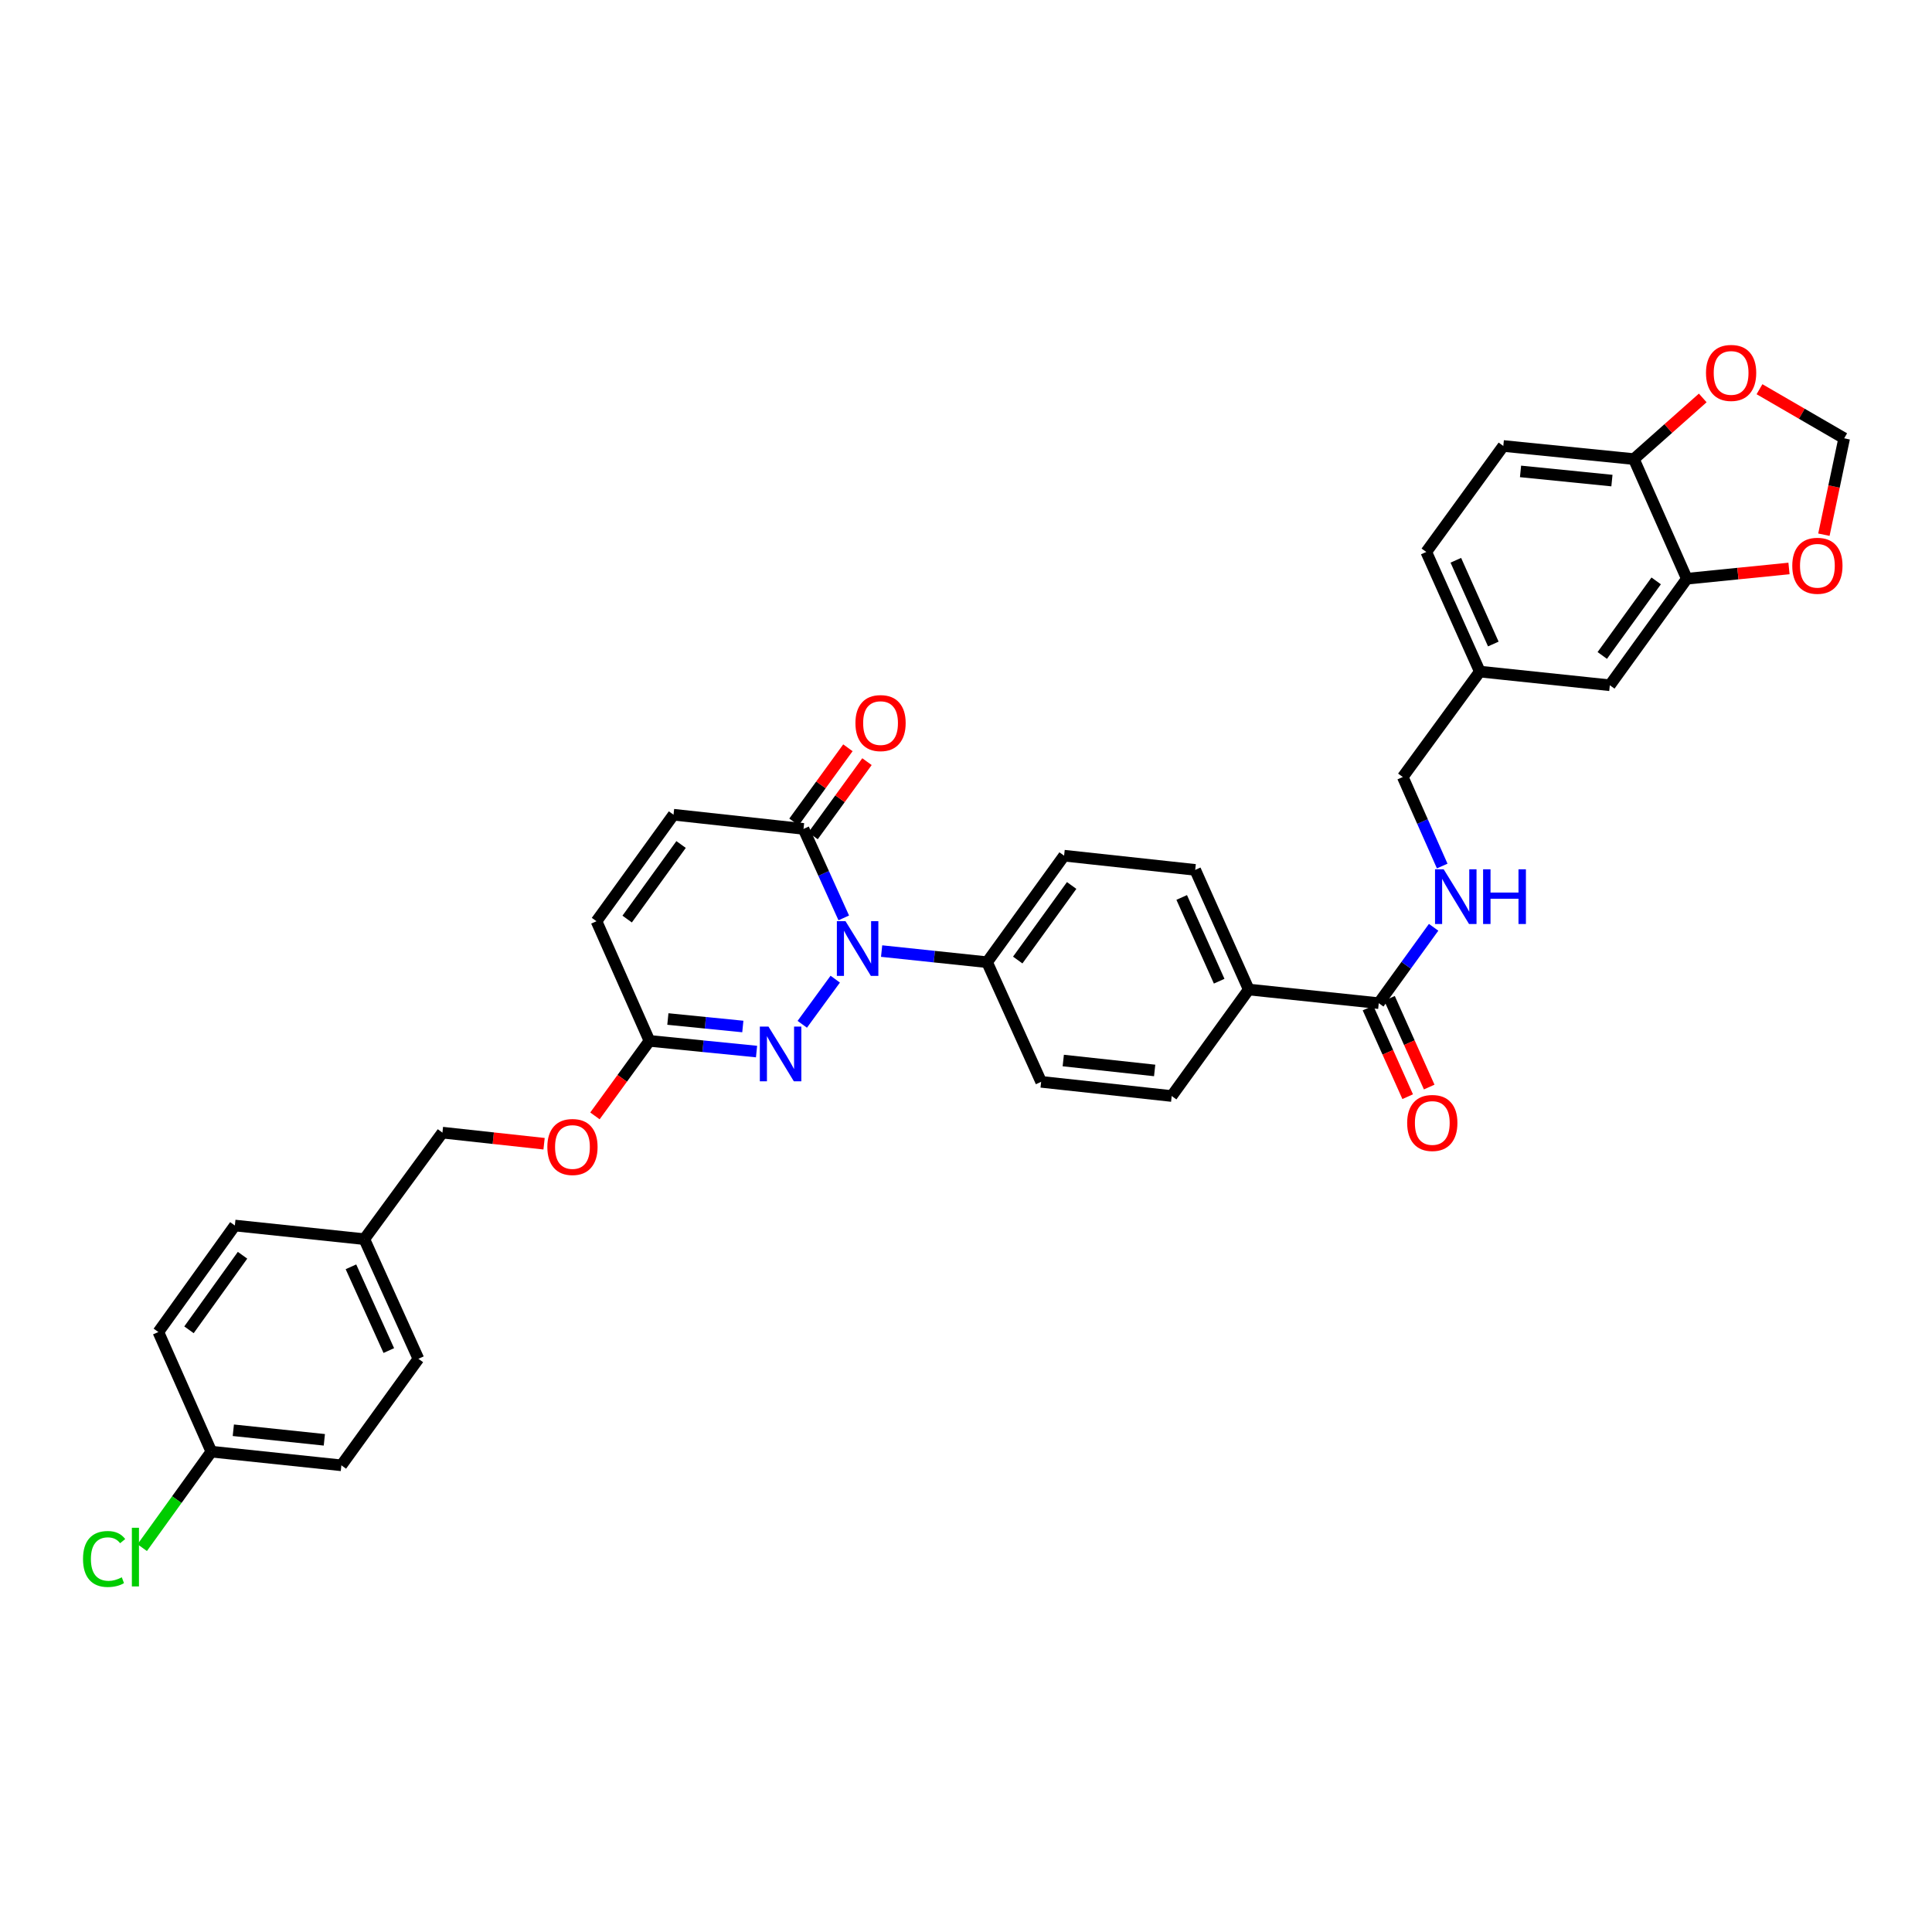 <?xml version='1.0' encoding='iso-8859-1'?>
<svg version='1.1' baseProfile='full'
              xmlns='http://www.w3.org/2000/svg'
                      xmlns:rdkit='http://www.rdkit.org/xml'
                      xmlns:xlink='http://www.w3.org/1999/xlink'
                  xml:space='preserve'
width='1000px' height='1000px' viewBox='0 0 1000 1000'>
<!-- END OF HEADER -->
<rect style='opacity:1.0;fill:#FFFFFF;stroke:none' width='1000' height='1000' x='0' y='0'> </rect>
<path class='bond-0' d='M 432.318,506.813 L 415.251,530.173' style='fill:none;fill-rule:evenodd;stroke:#0000FF;stroke-width:6px;stroke-linecap:butt;stroke-linejoin:miter;stroke-opacity:1' />
<path class='bond-1' d='M 436.728,475.105 L 426.315,452.072' style='fill:none;fill-rule:evenodd;stroke:#0000FF;stroke-width:6px;stroke-linecap:butt;stroke-linejoin:miter;stroke-opacity:1' />
<path class='bond-1' d='M 426.315,452.072 L 415.902,429.039' style='fill:none;fill-rule:evenodd;stroke:#000000;stroke-width:6px;stroke-linecap:butt;stroke-linejoin:miter;stroke-opacity:1' />
<path class='bond-5' d='M 456.323,492.275 L 483.615,495.155' style='fill:none;fill-rule:evenodd;stroke:#0000FF;stroke-width:6px;stroke-linecap:butt;stroke-linejoin:miter;stroke-opacity:1' />
<path class='bond-5' d='M 483.615,495.155 L 510.908,498.036' style='fill:none;fill-rule:evenodd;stroke:#000000;stroke-width:6px;stroke-linecap:butt;stroke-linejoin:miter;stroke-opacity:1' />
<path class='bond-2' d='M 391.584,544.289 L 363.872,541.52' style='fill:none;fill-rule:evenodd;stroke:#0000FF;stroke-width:6px;stroke-linecap:butt;stroke-linejoin:miter;stroke-opacity:1' />
<path class='bond-2' d='M 363.872,541.52 L 336.159,538.751' style='fill:none;fill-rule:evenodd;stroke:#000000;stroke-width:6px;stroke-linecap:butt;stroke-linejoin:miter;stroke-opacity:1' />
<path class='bond-2' d='M 384.484,531.314 L 365.085,529.376' style='fill:none;fill-rule:evenodd;stroke:#0000FF;stroke-width:6px;stroke-linecap:butt;stroke-linejoin:miter;stroke-opacity:1' />
<path class='bond-2' d='M 365.085,529.376 L 345.686,527.438' style='fill:none;fill-rule:evenodd;stroke:#000000;stroke-width:6px;stroke-linecap:butt;stroke-linejoin:miter;stroke-opacity:1' />
<path class='bond-4' d='M 415.902,429.039 L 348.614,421.696' style='fill:none;fill-rule:evenodd;stroke:#000000;stroke-width:6px;stroke-linecap:butt;stroke-linejoin:miter;stroke-opacity:1' />
<path class='bond-14' d='M 420.838,432.627 L 434.792,413.428' style='fill:none;fill-rule:evenodd;stroke:#000000;stroke-width:6px;stroke-linecap:butt;stroke-linejoin:miter;stroke-opacity:1' />
<path class='bond-14' d='M 434.792,413.428 L 448.747,394.229' style='fill:none;fill-rule:evenodd;stroke:#FF0000;stroke-width:6px;stroke-linecap:butt;stroke-linejoin:miter;stroke-opacity:1' />
<path class='bond-14' d='M 410.966,425.451 L 424.92,406.252' style='fill:none;fill-rule:evenodd;stroke:#000000;stroke-width:6px;stroke-linecap:butt;stroke-linejoin:miter;stroke-opacity:1' />
<path class='bond-14' d='M 424.92,406.252 L 438.874,387.053' style='fill:none;fill-rule:evenodd;stroke:#FF0000;stroke-width:6px;stroke-linecap:butt;stroke-linejoin:miter;stroke-opacity:1' />
<path class='bond-17' d='M 336.159,538.751 L 322.05,558.167' style='fill:none;fill-rule:evenodd;stroke:#000000;stroke-width:6px;stroke-linecap:butt;stroke-linejoin:miter;stroke-opacity:1' />
<path class='bond-17' d='M 322.05,558.167 L 307.941,577.583' style='fill:none;fill-rule:evenodd;stroke:#FF0000;stroke-width:6px;stroke-linecap:butt;stroke-linejoin:miter;stroke-opacity:1' />
<path class='bond-35' d='M 336.159,538.751 L 308.746,476.827' style='fill:none;fill-rule:evenodd;stroke:#000000;stroke-width:6px;stroke-linecap:butt;stroke-linejoin:miter;stroke-opacity:1' />
<path class='bond-3' d='M 713.64,519.238 L 646.339,512.173' style='fill:none;fill-rule:evenodd;stroke:#000000;stroke-width:6px;stroke-linecap:butt;stroke-linejoin:miter;stroke-opacity:1' />
<path class='bond-8' d='M 713.64,519.238 L 727.839,499.603' style='fill:none;fill-rule:evenodd;stroke:#000000;stroke-width:6px;stroke-linecap:butt;stroke-linejoin:miter;stroke-opacity:1' />
<path class='bond-8' d='M 727.839,499.603 L 742.039,479.968' style='fill:none;fill-rule:evenodd;stroke:#0000FF;stroke-width:6px;stroke-linecap:butt;stroke-linejoin:miter;stroke-opacity:1' />
<path class='bond-16' d='M 708.07,521.73 L 718.342,544.685' style='fill:none;fill-rule:evenodd;stroke:#000000;stroke-width:6px;stroke-linecap:butt;stroke-linejoin:miter;stroke-opacity:1' />
<path class='bond-16' d='M 718.342,544.685 L 728.614,567.639' style='fill:none;fill-rule:evenodd;stroke:#FF0000;stroke-width:6px;stroke-linecap:butt;stroke-linejoin:miter;stroke-opacity:1' />
<path class='bond-16' d='M 719.21,516.745 L 729.482,539.699' style='fill:none;fill-rule:evenodd;stroke:#000000;stroke-width:6px;stroke-linecap:butt;stroke-linejoin:miter;stroke-opacity:1' />
<path class='bond-16' d='M 729.482,539.699 L 739.754,562.654' style='fill:none;fill-rule:evenodd;stroke:#FF0000;stroke-width:6px;stroke-linecap:butt;stroke-linejoin:miter;stroke-opacity:1' />
<path class='bond-7' d='M 348.614,421.696 L 308.746,476.827' style='fill:none;fill-rule:evenodd;stroke:#000000;stroke-width:6px;stroke-linecap:butt;stroke-linejoin:miter;stroke-opacity:1' />
<path class='bond-7' d='M 352.523,437.117 L 324.616,475.709' style='fill:none;fill-rule:evenodd;stroke:#000000;stroke-width:6px;stroke-linecap:butt;stroke-linejoin:miter;stroke-opacity:1' />
<path class='bond-18' d='M 510.908,498.036 L 550.777,442.898' style='fill:none;fill-rule:evenodd;stroke:#000000;stroke-width:6px;stroke-linecap:butt;stroke-linejoin:miter;stroke-opacity:1' />
<path class='bond-18' d='M 526.778,496.916 L 554.686,458.32' style='fill:none;fill-rule:evenodd;stroke:#000000;stroke-width:6px;stroke-linecap:butt;stroke-linejoin:miter;stroke-opacity:1' />
<path class='bond-19' d='M 510.908,498.036 L 538.891,559.96' style='fill:none;fill-rule:evenodd;stroke:#000000;stroke-width:6px;stroke-linecap:butt;stroke-linejoin:miter;stroke-opacity:1' />
<path class='bond-6' d='M 873.107,299.548 L 833.245,354.686' style='fill:none;fill-rule:evenodd;stroke:#000000;stroke-width:6px;stroke-linecap:butt;stroke-linejoin:miter;stroke-opacity:1' />
<path class='bond-6' d='M 857.237,300.668 L 829.334,339.265' style='fill:none;fill-rule:evenodd;stroke:#000000;stroke-width:6px;stroke-linecap:butt;stroke-linejoin:miter;stroke-opacity:1' />
<path class='bond-10' d='M 873.107,299.548 L 899.544,296.893' style='fill:none;fill-rule:evenodd;stroke:#000000;stroke-width:6px;stroke-linecap:butt;stroke-linejoin:miter;stroke-opacity:1' />
<path class='bond-10' d='M 899.544,296.893 L 925.982,294.237' style='fill:none;fill-rule:evenodd;stroke:#FF0000;stroke-width:6px;stroke-linecap:butt;stroke-linejoin:miter;stroke-opacity:1' />
<path class='bond-37' d='M 873.107,299.548 L 845.687,237.623' style='fill:none;fill-rule:evenodd;stroke:#000000;stroke-width:6px;stroke-linecap:butt;stroke-linejoin:miter;stroke-opacity:1' />
<path class='bond-24' d='M 746.485,448.254 L 736.28,425.218' style='fill:none;fill-rule:evenodd;stroke:#0000FF;stroke-width:6px;stroke-linecap:butt;stroke-linejoin:miter;stroke-opacity:1' />
<path class='bond-24' d='M 736.28,425.218 L 726.075,402.182' style='fill:none;fill-rule:evenodd;stroke:#000000;stroke-width:6px;stroke-linecap:butt;stroke-linejoin:miter;stroke-opacity:1' />
<path class='bond-9' d='M 845.687,237.623 L 778.108,230.836' style='fill:none;fill-rule:evenodd;stroke:#000000;stroke-width:6px;stroke-linecap:butt;stroke-linejoin:miter;stroke-opacity:1' />
<path class='bond-9' d='M 834.331,248.749 L 787.025,243.998' style='fill:none;fill-rule:evenodd;stroke:#000000;stroke-width:6px;stroke-linecap:butt;stroke-linejoin:miter;stroke-opacity:1' />
<path class='bond-12' d='M 845.687,237.623 L 863.511,221.799' style='fill:none;fill-rule:evenodd;stroke:#000000;stroke-width:6px;stroke-linecap:butt;stroke-linejoin:miter;stroke-opacity:1' />
<path class='bond-12' d='M 863.511,221.799 L 881.335,205.976' style='fill:none;fill-rule:evenodd;stroke:#FF0000;stroke-width:6px;stroke-linecap:butt;stroke-linejoin:miter;stroke-opacity:1' />
<path class='bond-13' d='M 944.047,276.758 L 949.296,251.814' style='fill:none;fill-rule:evenodd;stroke:#FF0000;stroke-width:6px;stroke-linecap:butt;stroke-linejoin:miter;stroke-opacity:1' />
<path class='bond-13' d='M 949.296,251.814 L 954.545,226.87' style='fill:none;fill-rule:evenodd;stroke:#000000;stroke-width:6px;stroke-linecap:butt;stroke-linejoin:miter;stroke-opacity:1' />
<path class='bond-11' d='M 646.339,512.173 L 606.47,567.297' style='fill:none;fill-rule:evenodd;stroke:#000000;stroke-width:6px;stroke-linecap:butt;stroke-linejoin:miter;stroke-opacity:1' />
<path class='bond-34' d='M 646.339,512.173 L 618.634,450.248' style='fill:none;fill-rule:evenodd;stroke:#000000;stroke-width:6px;stroke-linecap:butt;stroke-linejoin:miter;stroke-opacity:1' />
<path class='bond-34' d='M 631.042,507.868 L 611.649,464.521' style='fill:none;fill-rule:evenodd;stroke:#000000;stroke-width:6px;stroke-linecap:butt;stroke-linejoin:miter;stroke-opacity:1' />
<path class='bond-38' d='M 910.709,201.457 L 932.627,214.164' style='fill:none;fill-rule:evenodd;stroke:#FF0000;stroke-width:6px;stroke-linecap:butt;stroke-linejoin:miter;stroke-opacity:1' />
<path class='bond-38' d='M 932.627,214.164 L 954.545,226.87' style='fill:none;fill-rule:evenodd;stroke:#000000;stroke-width:6px;stroke-linecap:butt;stroke-linejoin:miter;stroke-opacity:1' />
<path class='bond-15' d='M 833.245,354.686 L 765.95,347.614' style='fill:none;fill-rule:evenodd;stroke:#000000;stroke-width:6px;stroke-linecap:butt;stroke-linejoin:miter;stroke-opacity:1' />
<path class='bond-27' d='M 281.611,591.993 L 255.307,589.12' style='fill:none;fill-rule:evenodd;stroke:#FF0000;stroke-width:6px;stroke-linecap:butt;stroke-linejoin:miter;stroke-opacity:1' />
<path class='bond-27' d='M 255.307,589.12 L 229.002,586.248' style='fill:none;fill-rule:evenodd;stroke:#000000;stroke-width:6px;stroke-linecap:butt;stroke-linejoin:miter;stroke-opacity:1' />
<path class='bond-21' d='M 550.777,442.898 L 618.634,450.248' style='fill:none;fill-rule:evenodd;stroke:#000000;stroke-width:6px;stroke-linecap:butt;stroke-linejoin:miter;stroke-opacity:1' />
<path class='bond-20' d='M 538.891,559.96 L 606.47,567.297' style='fill:none;fill-rule:evenodd;stroke:#000000;stroke-width:6px;stroke-linecap:butt;stroke-linejoin:miter;stroke-opacity:1' />
<path class='bond-20' d='M 550.345,548.927 L 597.65,554.063' style='fill:none;fill-rule:evenodd;stroke:#000000;stroke-width:6px;stroke-linecap:butt;stroke-linejoin:miter;stroke-opacity:1' />
<path class='bond-22' d='M 778.108,230.836 L 738.239,285.689' style='fill:none;fill-rule:evenodd;stroke:#000000;stroke-width:6px;stroke-linecap:butt;stroke-linejoin:miter;stroke-opacity:1' />
<path class='bond-23' d='M 765.95,347.614 L 726.075,402.182' style='fill:none;fill-rule:evenodd;stroke:#000000;stroke-width:6px;stroke-linecap:butt;stroke-linejoin:miter;stroke-opacity:1' />
<path class='bond-28' d='M 765.95,347.614 L 738.239,285.689' style='fill:none;fill-rule:evenodd;stroke:#000000;stroke-width:6px;stroke-linecap:butt;stroke-linejoin:miter;stroke-opacity:1' />
<path class='bond-28' d='M 772.934,333.34 L 753.536,289.993' style='fill:none;fill-rule:evenodd;stroke:#000000;stroke-width:6px;stroke-linecap:butt;stroke-linejoin:miter;stroke-opacity:1' />
<path class='bond-25' d='M 109.397,751.376 L 176.699,758.448' style='fill:none;fill-rule:evenodd;stroke:#000000;stroke-width:6px;stroke-linecap:butt;stroke-linejoin:miter;stroke-opacity:1' />
<path class='bond-25' d='M 120.768,740.299 L 167.879,745.249' style='fill:none;fill-rule:evenodd;stroke:#000000;stroke-width:6px;stroke-linecap:butt;stroke-linejoin:miter;stroke-opacity:1' />
<path class='bond-29' d='M 109.397,751.376 L 91.505,776.219' style='fill:none;fill-rule:evenodd;stroke:#000000;stroke-width:6px;stroke-linecap:butt;stroke-linejoin:miter;stroke-opacity:1' />
<path class='bond-29' d='M 91.505,776.219 L 73.613,801.062' style='fill:none;fill-rule:evenodd;stroke:#00CC00;stroke-width:6px;stroke-linecap:butt;stroke-linejoin:miter;stroke-opacity:1' />
<path class='bond-36' d='M 109.397,751.376 L 81.964,689.451' style='fill:none;fill-rule:evenodd;stroke:#000000;stroke-width:6px;stroke-linecap:butt;stroke-linejoin:miter;stroke-opacity:1' />
<path class='bond-26' d='M 188.571,641.385 L 229.002,586.248' style='fill:none;fill-rule:evenodd;stroke:#000000;stroke-width:6px;stroke-linecap:butt;stroke-linejoin:miter;stroke-opacity:1' />
<path class='bond-32' d='M 188.571,641.385 L 121.561,634.327' style='fill:none;fill-rule:evenodd;stroke:#000000;stroke-width:6px;stroke-linecap:butt;stroke-linejoin:miter;stroke-opacity:1' />
<path class='bond-33' d='M 188.571,641.385 L 216.567,703.31' style='fill:none;fill-rule:evenodd;stroke:#000000;stroke-width:6px;stroke-linecap:butt;stroke-linejoin:miter;stroke-opacity:1' />
<path class='bond-33' d='M 181.65,655.702 L 201.247,699.049' style='fill:none;fill-rule:evenodd;stroke:#000000;stroke-width:6px;stroke-linecap:butt;stroke-linejoin:miter;stroke-opacity:1' />
<path class='bond-30' d='M 81.964,689.451 L 121.561,634.327' style='fill:none;fill-rule:evenodd;stroke:#000000;stroke-width:6px;stroke-linecap:butt;stroke-linejoin:miter;stroke-opacity:1' />
<path class='bond-30' d='M 97.816,688.303 L 125.534,649.716' style='fill:none;fill-rule:evenodd;stroke:#000000;stroke-width:6px;stroke-linecap:butt;stroke-linejoin:miter;stroke-opacity:1' />
<path class='bond-31' d='M 176.699,758.448 L 216.567,703.31' style='fill:none;fill-rule:evenodd;stroke:#000000;stroke-width:6px;stroke-linecap:butt;stroke-linejoin:miter;stroke-opacity:1' />
<path  class='atom-0' d='M 437.638 476.804
L 446.918 491.804
Q 447.838 493.284, 449.318 495.964
Q 450.798 498.644, 450.878 498.804
L 450.878 476.804
L 454.638 476.804
L 454.638 505.124
L 450.758 505.124
L 440.798 488.724
Q 439.638 486.804, 438.398 484.604
Q 437.198 482.404, 436.838 481.724
L 436.838 505.124
L 433.158 505.124
L 433.158 476.804
L 437.638 476.804
' fill='#0000FF'/>
<path  class='atom-1' d='M 397.77 531.372
L 407.05 546.372
Q 407.97 547.852, 409.45 550.532
Q 410.93 553.212, 411.01 553.372
L 411.01 531.372
L 414.77 531.372
L 414.77 559.692
L 410.89 559.692
L 400.93 543.292
Q 399.77 541.372, 398.53 539.172
Q 397.33 536.972, 396.97 536.292
L 396.97 559.692
L 393.29 559.692
L 393.29 531.372
L 397.77 531.372
' fill='#0000FF'/>
<path  class='atom-9' d='M 747.249 449.947
L 756.529 464.947
Q 757.449 466.427, 758.929 469.107
Q 760.409 471.787, 760.489 471.947
L 760.489 449.947
L 764.249 449.947
L 764.249 478.267
L 760.369 478.267
L 750.409 461.867
Q 749.249 459.947, 748.009 457.747
Q 746.809 455.547, 746.449 454.867
L 746.449 478.267
L 742.769 478.267
L 742.769 449.947
L 747.249 449.947
' fill='#0000FF'/>
<path  class='atom-9' d='M 767.649 449.947
L 771.489 449.947
L 771.489 461.987
L 785.969 461.987
L 785.969 449.947
L 789.809 449.947
L 789.809 478.267
L 785.969 478.267
L 785.969 465.187
L 771.489 465.187
L 771.489 478.267
L 767.649 478.267
L 767.649 449.947
' fill='#0000FF'/>
<path  class='atom-11' d='M 927.68 292.841
Q 927.68 286.041, 931.04 282.241
Q 934.4 278.441, 940.68 278.441
Q 946.96 278.441, 950.32 282.241
Q 953.68 286.041, 953.68 292.841
Q 953.68 299.721, 950.28 303.641
Q 946.88 307.521, 940.68 307.521
Q 934.44 307.521, 931.04 303.641
Q 927.68 299.761, 927.68 292.841
M 940.68 304.321
Q 945 304.321, 947.32 301.441
Q 949.68 298.521, 949.68 292.841
Q 949.68 287.281, 947.32 284.481
Q 945 281.641, 940.68 281.641
Q 936.36 281.641, 934 284.441
Q 931.68 287.241, 931.68 292.841
Q 931.68 298.561, 934 301.441
Q 936.36 304.321, 940.68 304.321
' fill='#FF0000'/>
<path  class='atom-13' d='M 883.018 193.021
Q 883.018 186.221, 886.378 182.421
Q 889.738 178.621, 896.018 178.621
Q 902.298 178.621, 905.658 182.421
Q 909.018 186.221, 909.018 193.021
Q 909.018 199.901, 905.618 203.821
Q 902.218 207.701, 896.018 207.701
Q 889.778 207.701, 886.378 203.821
Q 883.018 199.941, 883.018 193.021
M 896.018 204.501
Q 900.338 204.501, 902.658 201.621
Q 905.018 198.701, 905.018 193.021
Q 905.018 187.461, 902.658 184.661
Q 900.338 181.821, 896.018 181.821
Q 891.698 181.821, 889.338 184.621
Q 887.018 187.421, 887.018 193.021
Q 887.018 198.741, 889.338 201.621
Q 891.698 204.501, 896.018 204.501
' fill='#FF0000'/>
<path  class='atom-15' d='M 442.77 374.266
Q 442.77 367.466, 446.13 363.666
Q 449.49 359.866, 455.77 359.866
Q 462.05 359.866, 465.41 363.666
Q 468.77 367.466, 468.77 374.266
Q 468.77 381.146, 465.37 385.066
Q 461.97 388.946, 455.77 388.946
Q 449.53 388.946, 446.13 385.066
Q 442.77 381.186, 442.77 374.266
M 455.77 385.746
Q 460.09 385.746, 462.41 382.866
Q 464.77 379.946, 464.77 374.266
Q 464.77 368.706, 462.41 365.906
Q 460.09 363.066, 455.77 363.066
Q 451.45 363.066, 449.09 365.866
Q 446.77 368.666, 446.77 374.266
Q 446.77 379.986, 449.09 382.866
Q 451.45 385.746, 455.77 385.746
' fill='#FF0000'/>
<path  class='atom-17' d='M 728.351 581.242
Q 728.351 574.442, 731.711 570.642
Q 735.071 566.842, 741.351 566.842
Q 747.631 566.842, 750.991 570.642
Q 754.351 574.442, 754.351 581.242
Q 754.351 588.122, 750.951 592.042
Q 747.551 595.922, 741.351 595.922
Q 735.111 595.922, 731.711 592.042
Q 728.351 588.162, 728.351 581.242
M 741.351 592.722
Q 745.671 592.722, 747.991 589.842
Q 750.351 586.922, 750.351 581.242
Q 750.351 575.682, 747.991 572.882
Q 745.671 570.042, 741.351 570.042
Q 737.031 570.042, 734.671 572.842
Q 732.351 575.642, 732.351 581.242
Q 732.351 586.962, 734.671 589.842
Q 737.031 592.722, 741.351 592.722
' fill='#FF0000'/>
<path  class='atom-18' d='M 283.304 593.678
Q 283.304 586.878, 286.664 583.078
Q 290.024 579.278, 296.304 579.278
Q 302.584 579.278, 305.944 583.078
Q 309.304 586.878, 309.304 593.678
Q 309.304 600.558, 305.904 604.478
Q 302.504 608.358, 296.304 608.358
Q 290.064 608.358, 286.664 604.478
Q 283.304 600.598, 283.304 593.678
M 296.304 605.158
Q 300.624 605.158, 302.944 602.278
Q 305.304 599.358, 305.304 593.678
Q 305.304 588.118, 302.944 585.318
Q 300.624 582.478, 296.304 582.478
Q 291.984 582.478, 289.624 585.278
Q 287.304 588.078, 287.304 593.678
Q 287.304 599.398, 289.624 602.278
Q 291.984 605.158, 296.304 605.158
' fill='#FF0000'/>
<path  class='atom-30' d='M 42.971 806.931
Q 42.971 799.891, 46.251 796.211
Q 49.571 792.491, 55.851 792.491
Q 61.691 792.491, 64.811 796.611
L 62.171 798.771
Q 59.891 795.771, 55.851 795.771
Q 51.571 795.771, 49.291 798.651
Q 47.051 801.491, 47.051 806.931
Q 47.051 812.531, 49.371 815.411
Q 51.731 818.291, 56.291 818.291
Q 59.411 818.291, 63.051 816.411
L 64.171 819.411
Q 62.691 820.371, 60.451 820.931
Q 58.211 821.491, 55.731 821.491
Q 49.571 821.491, 46.251 817.731
Q 42.971 813.971, 42.971 806.931
' fill='#00CC00'/>
<path  class='atom-30' d='M 68.251 790.771
L 71.931 790.771
L 71.931 821.131
L 68.251 821.131
L 68.251 790.771
' fill='#00CC00'/>
</svg>
